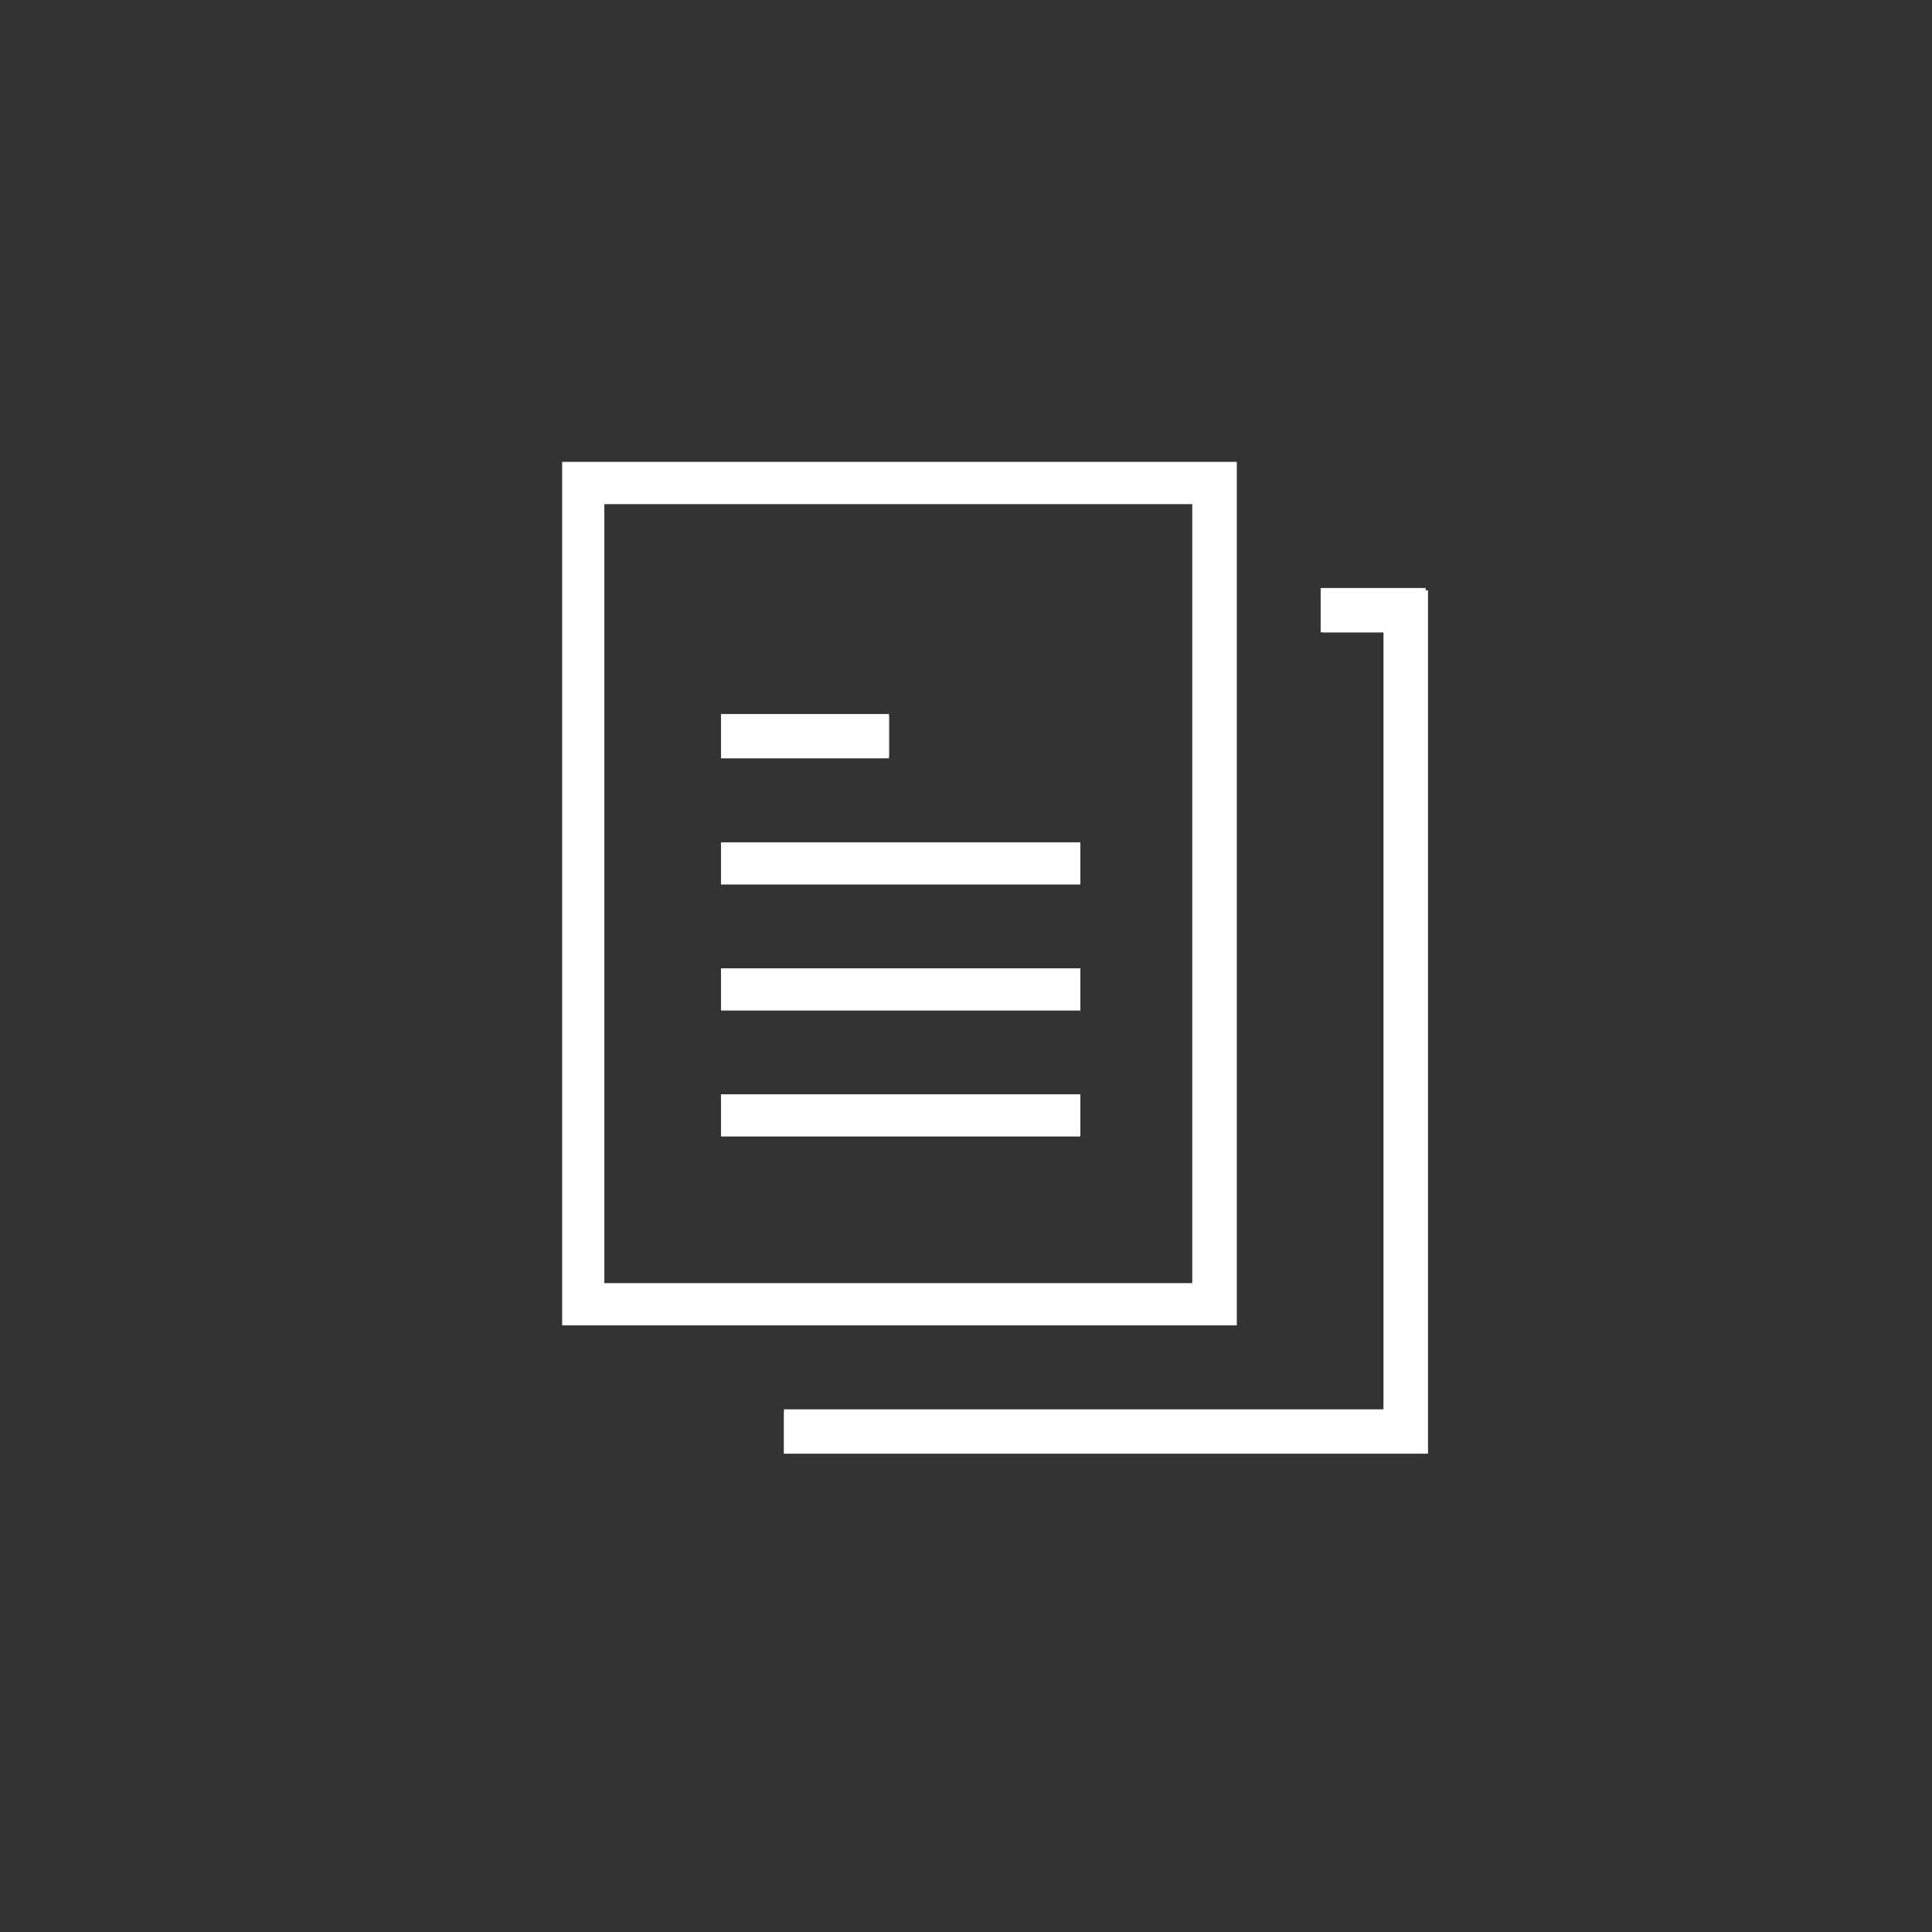 <?xml version="1.0" encoding="utf-8"?>
<!-- Generator: Adobe Illustrator 22.1.0, SVG Export Plug-In . SVG Version: 6.00 Build 0)  -->
<svg version="1.1" id="Calque_1" xmlns="http://www.w3.org/2000/svg" xmlns:xlink="http://www.w3.org/1999/xlink" x="0px" y="0px"
	 viewBox="0 0 82.8 82.8" style="enable-background:new 0 0 82.8 82.8;" xml:space="preserve">
<rect x="0" y="0" width="82.8" height="82.8" fill="#333333" stroke="none"/>
<style type="text/css">
	.st0{fill:#FFFFFF;}
</style>
<g>
	<path class="st0" d="M24.1,56.8H53v-37H24.1V56.8z M25.9,21.6h25.2V55H25.9V21.6z"/>
	<path class="st0" d="M24.1,19.8v37H53v-37H24.1z M51.2,55H25.9V21.6h25.2V55z"/>
	<rect x="30.9" y="36.1" class="st0" width="15.4" height="1.8"/>
	<path class="st0" d="M46.2,37.9H30.9v-1.8h15.4V37.9z"/>
	<rect x="30.9" y="41.5" class="st0" width="15.4" height="1.8"/>
	<path class="st0" d="M46.2,43.3H30.9v-1.8h15.4V43.3z"/>
	<rect x="30.9" y="46.9" class="st0" width="15.4" height="1.8"/>
	<path class="st0" d="M46.2,48.7H30.9v-1.8h15.4V48.7z"/>
	<rect x="30.9" y="30.6" class="st0" width="7.2" height="1.8"/>
	<path class="st0" d="M38.1,32.5h-7.2v-1.8h7.2V32.5z"/>
	<polygon class="st0" points="56.6,27.1 59.3,27.1 59.3,60.4 33.6,60.4 33.6,62.3 61.1,62.3 61.1,25.2 56.6,25.2 	"/>
	<path class="st0" d="M61.1,62.3H33.6v-1.8h25.7V27.1h-2.6v-1.8h4.5V62.3z"/>
</g>
</svg>
